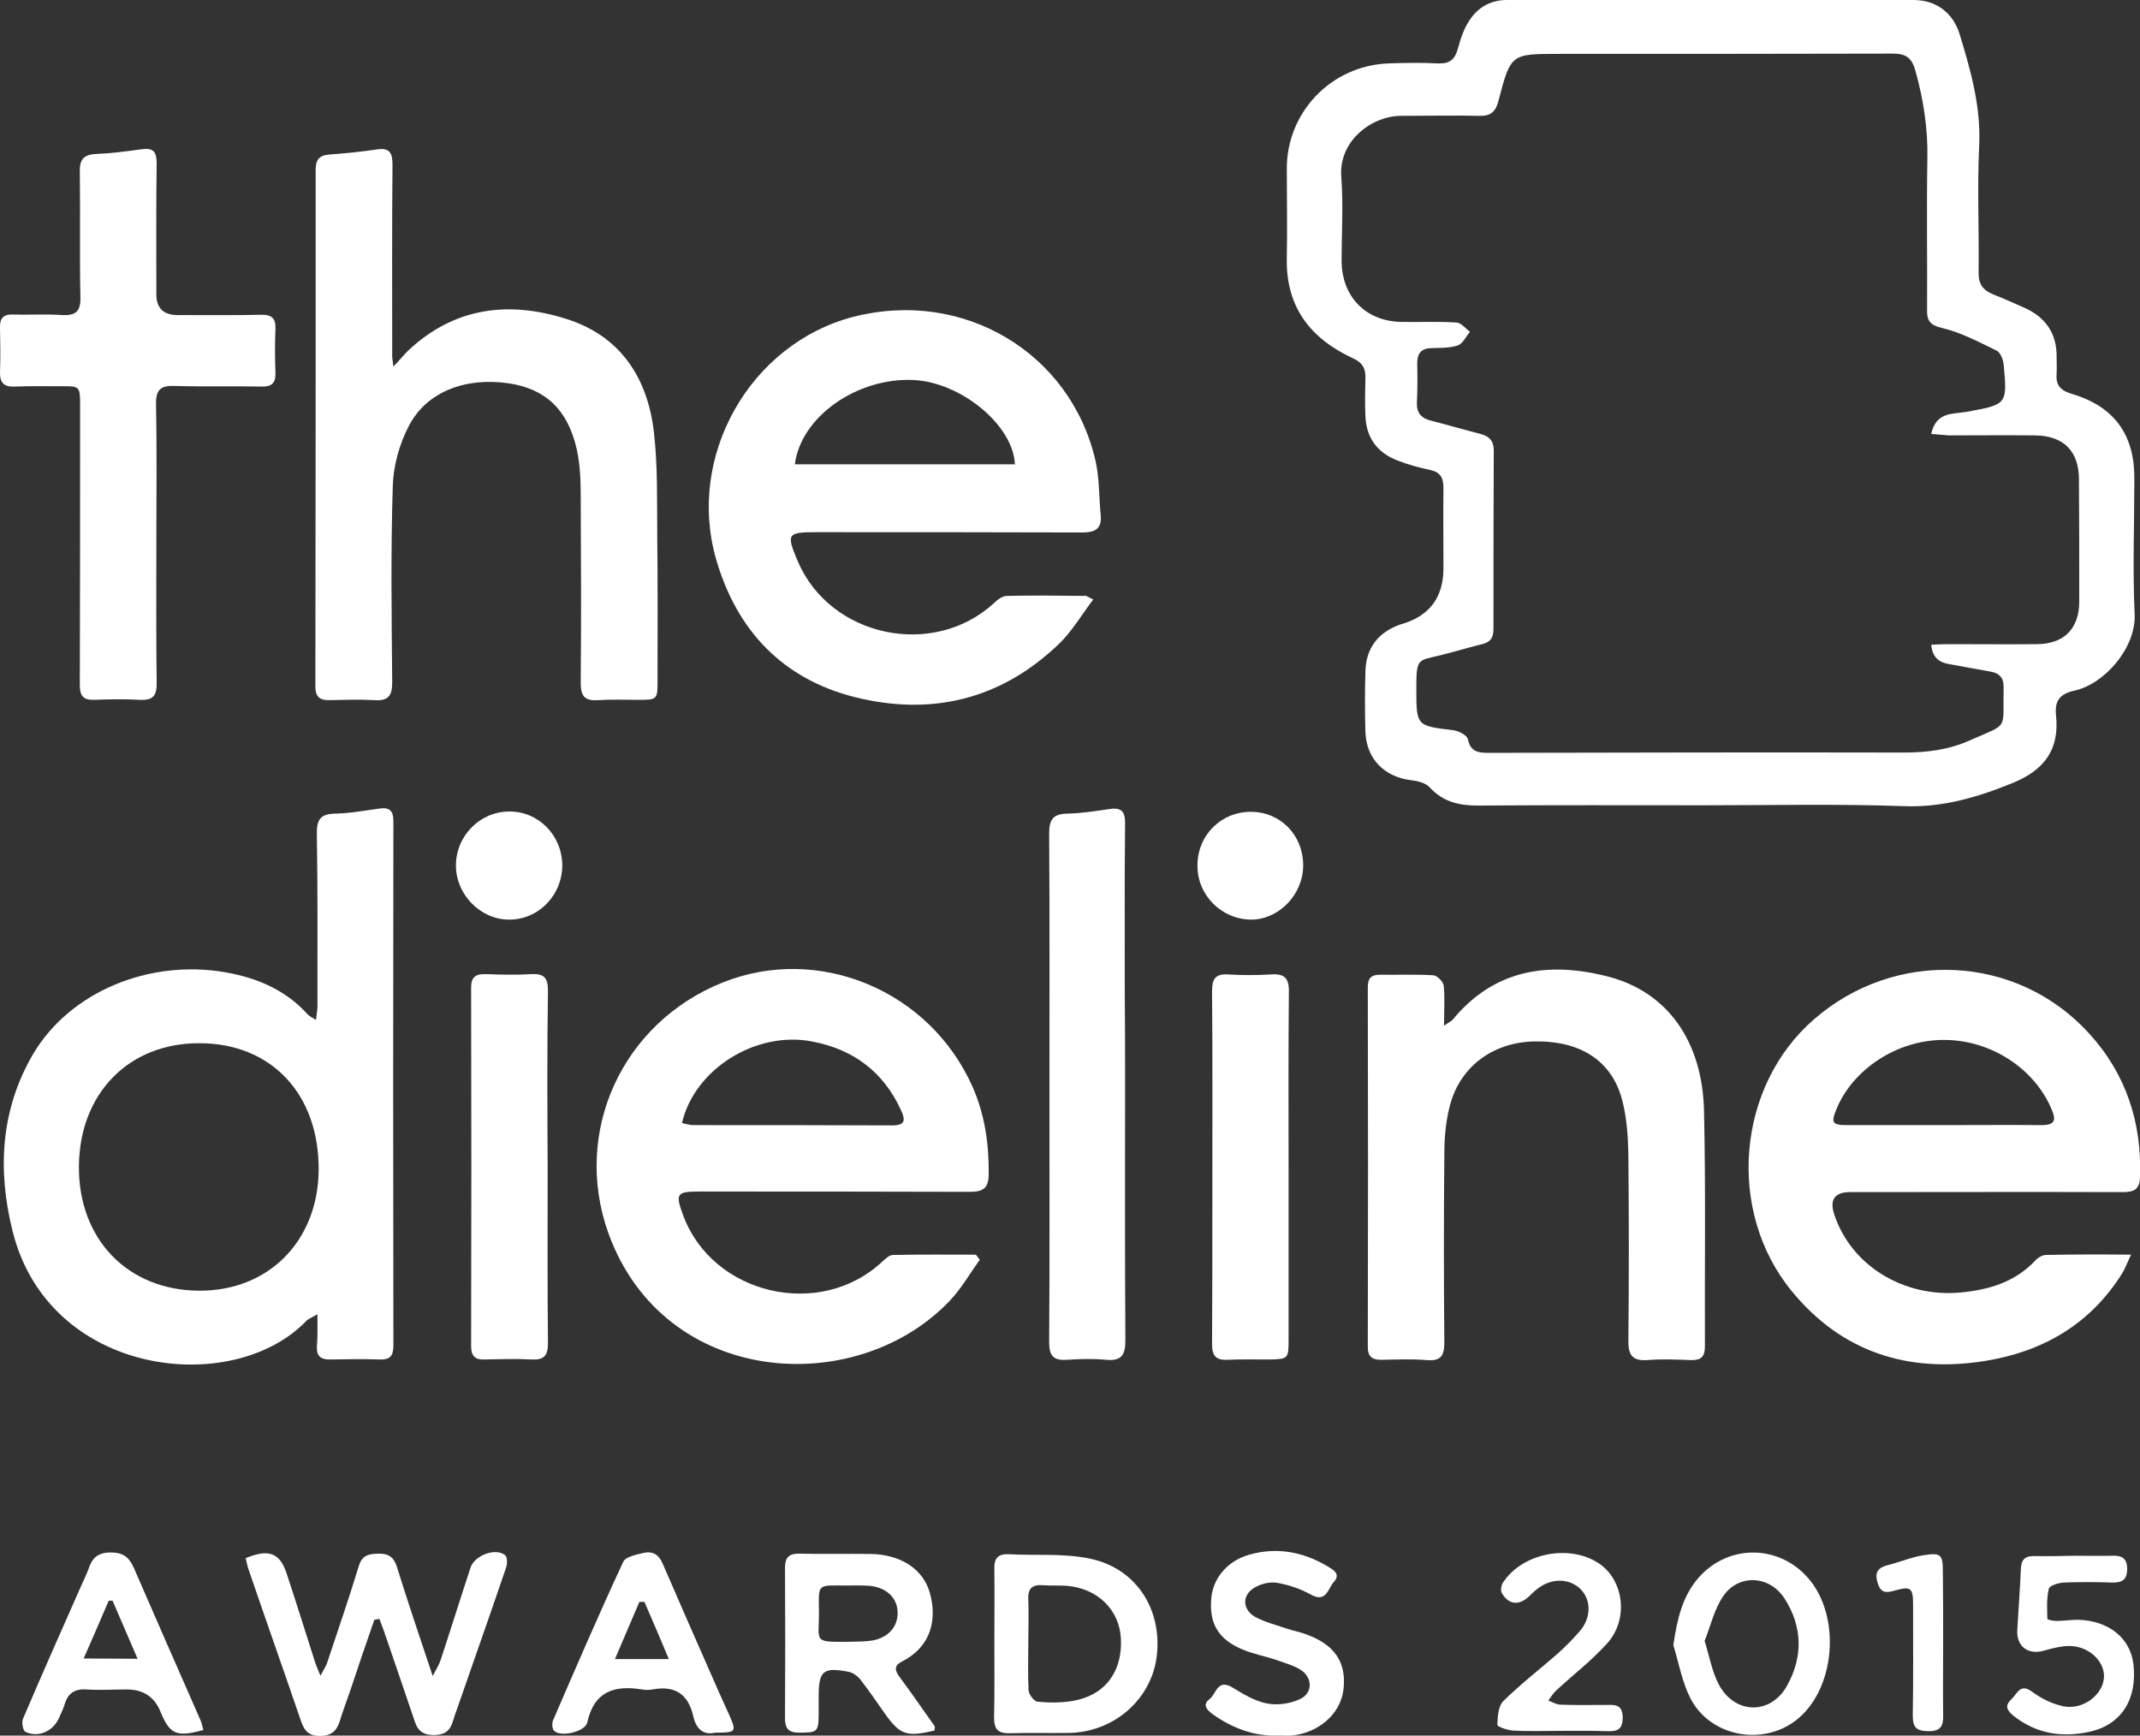 <?xml version="1.0" encoding="UTF-8"?> <!-- Generator: Adobe Illustrator 27.8.0, SVG Export Plug-In . SVG Version: 6.00 Build 0) --> <svg xmlns="http://www.w3.org/2000/svg" xmlns:xlink="http://www.w3.org/1999/xlink" id="_Слой_2" x="0px" y="0px" viewBox="0 0 718.6 582.8" style="enable-background:new 0 0 718.6 582.8;" xml:space="preserve"><rect x="0" y="0" width="718.6" height="582.8" fill="#333333" stroke="none"/> <style type="text/css"> .st0{fill:#FFFFFF;} </style> <g id="_Слой_1-2"> <g> <path class="st0" d="M572.8,270.4c-25.5,0-51-0.1-76.5,0.1c-6.3,0-11.7-1.2-16.2-6.1c-1.4-1.5-4.1-2.2-6.2-2.4 c-9-1.1-15-7.1-15.4-16.1c-0.2-6.8-0.2-13.7,0-20.5c0.2-7.8,4.3-13.1,11.7-15.7c0.3-0.1,0.6-0.2,1-0.3c9-2.8,13.5-9,13.5-18.6 c0-9-0.1-18,0-27c0-3.4-1.1-5.3-4.5-6c-3.7-0.8-7.5-1.8-11-3.2c-6.7-2.6-10.4-7.6-10.7-14.8c-0.2-4.3-0.1-8.7,0-13 c0.1-3.2-1.1-5.1-4.2-6.5c-14.2-6.6-22.5-17.1-22.2-33.5c0.2-10,0-20,0-30c-0.1-19,14.8-34.7,34-35.5c5.7-0.2,11.3-0.3,17,0 c3.7,0.1,5.4-1.3,6.4-4.8c0.9-3.3,2-6.8,3.9-9.6C496.2,2.5,500.6,0,506,0c45.5,0,91-0.1,136.5,0c7.7,0,13.4,4.3,15.6,11.7 c3.7,12.1,7.1,24.2,6.5,37.2c-0.7,14.1,0,28.3-0.2,42.5c-0.1,4,1.5,6.1,5,7.5c3.6,1.4,7.1,3,10.5,4.5c7.1,3.2,10.8,8.7,10.7,16.5 c0,1.8,0.1,3.7,0,5.5c-0.3,3.7,1,5.6,4.9,6.8c14.4,4.2,21.3,13.7,21.2,28.6c0,15.2-0.6,30.4,0.1,45.5 c0.5,11.2-10.1,23.4-20.2,25.6c-5,1.1-6.7,3.5-6.2,8.3c1.2,11.4-3.8,18.3-14.5,22.7c-11.8,4.8-23.5,8.3-36.6,7.8 C617.1,269.9,594.9,270.4,572.8,270.4L572.8,270.4z M648.5,145.7c1.6-7.5,7.3-6.6,11.8-7.4c13.7-2.5,13.8-2.4,12.5-16.1 c-0.2-1.6-1.1-3.9-2.4-4.5c-6-2.9-12-6.1-18.4-7.6c-4.2-1-5-2.7-4.9-6.3c0.1-16.8-0.2-33.7,0.1-50.5c0.2-10.1-1.3-19.8-4-29.5 c-1.2-4.4-3.2-5.8-7.6-5.8c-37.3,0.1-74.6,0.1-112,0.1c-16.2,0-16.3-0.1-20.4,15.7c-1,3.8-2.6,5.2-6.5,5.1c-8.7-0.2-17.3,0-26,0 c-9.9-0.1-21.3,8.3-20.3,20.6c0.7,9.3,0.1,18.7,0.1,28c0,12,8,20.4,20.1,20.6c6.2,0.1,12.3-0.2,18.5,0.2c1.6,0.1,3,2,4.5,3.1 c-1.3,1.6-2.4,4-4.1,4.6c-2.8,0.9-5.9,0.8-8.9,0.9c-3.4,0.1-4.7,1.8-4.7,5.1c0.1,4.3,0.1,8.7-0.1,13c-0.2,3.7,1.5,5.5,4.9,6.3 c5.5,1.4,10.9,3,16.4,4.4c3,0.8,4.5,2.3,4.5,5.6c-0.1,20-0.1,40-0.1,60c0,3.1-1.3,4.5-4.2,5.1c-4.5,1.1-9,2.5-13.5,3.6 c-7.8,1.9-8.2,0.9-8.2,11.2c0,12.6,0,12.5,12.4,14c1.8,0.2,4.6,1.7,4.9,3c0.9,4.3,3.5,4.6,7,4.6c46.5-0.1,93-0.2,139.4-0.1 c7.8,0,15-0.9,22.2-4.1c13.3-5.9,11-3.1,11.3-17.7c0.1-3.3-1.4-4.9-4.5-5.4c-4.6-0.8-9.2-1.7-13.8-2.5c-3.5-0.6-5.6-2.3-6-6.5 c2.1-0.1,3.9-0.2,5.6-0.2c10,0,20,0.1,30,0c9.1-0.1,14.1-5.3,14.1-14.3c0-13.7,0-27.3-0.1-41c0-9.5-5.1-14.7-14.8-14.8 c-9.7-0.1-19.3,0-29,0C652.8,146.1,650.9,145.9,648.5,145.7L648.5,145.7z"></path> <path class="st0" d="M106.6,441.3c-2,1.2-3,1.5-3.7,2.2c-24.7,25.8-86.6,18.8-98.7-30.2c-5.1-20.5-4-40.8,7-59.5 C23.6,333,50.1,322,75.8,326.5c10.6,1.9,20.1,5.9,27.5,14.1c0.5,0.6,1.3,0.9,2.8,1.9c0.2-2,0.5-3.3,0.5-4.6 c0-19.3,0.1-38.6-0.2-58c-0.1-4.7,1.3-6.6,6.1-6.7c5-0.1,9.9-1,14.9-1.7c3.4-0.5,4.7,0.7,4.7,4.3c-0.1,58.6-0.1,117.3,0,175.9 c0,3.4-0.9,4.9-4.5,4.8c-5.7-0.2-11.3-0.1-17,0c-2.9,0-4.3-1.2-4.2-4.2C106.7,449,106.6,445.8,106.6,441.3L106.6,441.3z M66.9,433.4c23.3,0.1,39.9-16.7,40.1-40.5c0.2-25.5-15.9-42.6-40-42.6c-23.7-0.1-40.3,16.8-40.5,41.3 C26.3,416.1,42.9,433.3,66.9,433.4L66.9,433.4z"></path> <path class="st0" d="M715.6,421.3c-1.4,2.9-2,4.7-3,6.3c-10.7,17.1-26.7,26.3-46.1,29.4c-25.7,4.1-48-2.9-64.8-23.4 c-22.1-26.9-18.5-68.8,7.4-91.3c27.3-23.8,68.1-21.9,92.3,4.6c12.5,13.6,17.9,30.1,17.2,48.6c-0.2,4.6-2.9,4.8-6.4,4.8 c-30.3-0.1-60.6,0-90.9,0c-5.2,0-7,2.5-5.4,7.4c5.6,17.2,23.3,28.1,42.5,26.3c9.5-0.9,18.3-3.5,25.1-10.8c0.8-0.9,2.2-1.7,3.4-1.8 C695.9,421.2,705,421.2,715.6,421.3L715.6,421.3z M652.7,377.8L652.7,377.8c11,0,22-0.1,32.9,0c4.1,0,5-1.4,3.4-5.1 c-5.7-13.9-20.6-23.6-36.4-23.5c-15.5,0-30.5,9.8-36,23.4c-1.8,4.4-1.3,5.2,3.6,5.2C631,377.8,641.8,377.8,652.7,377.8 L652.7,377.8z"></path> <path class="st0" d="M329,423c-3.3,4.6-6.2,9.7-10.1,13.8c-31.4,33-95.9,29-114.6-22.7c-12.2-34,4.6-70.7,38.4-84.2 c32.2-12.9,69.6,2.7,83.9,35.1c4.1,9.3,5.5,19.1,5.4,29.2c0,4.6-1.7,6-6.2,6c-30.3-0.1-60.6-0.1-91-0.1c-7.6,0-8.1,0.7-5.4,8 c9.9,26.7,45.9,35.1,66.8,15.6c1.1-1,2.4-2.3,3.7-2.3c9.3-0.2,18.6-0.1,27.8-0.1C328.2,421.9,328.6,422.5,329,423L329,423z M229,377.1c1.5,0.3,2.6,0.7,3.7,0.7c22.3,0,44.7,0,67,0.1c4.2,0,4.4-1.8,2.9-5c-5.9-13-16.1-20.6-30-23.2 C253.8,346.1,233.2,359,229,377.1L229,377.1z"></path> <path class="st0" d="M367.1,201.3c-4,5.3-7.2,10.8-11.6,15c-19.4,18.6-42.7,24.2-68.4,17.8c-24.3-6.1-39.7-22.4-46.6-46.2 c-10.1-34.8,11.4-72.5,46-81.5c36.8-9.5,73.1,11.9,81.4,48.5c1.3,5.8,1.1,11.9,1.7,17.9c0.5,4.6-1.7,6-6.1,6 c-29.8-0.1-59.6-0.1-89.5-0.1c-9.7,0-10,0.6-6.1,9.8c10.9,25.5,45.6,32.8,66,13.9c1.1-1.1,2.8-2.3,4.2-2.3c8.7-0.2,17.3-0.1,26,0 C364.7,199.9,365.2,200.4,367.1,201.3L367.1,201.3z M266.9,155.9h73.9c-0.6-13.2-18.1-27.5-34-28.3 C287.9,126.7,269,139.8,266.9,155.9z"></path> <path class="st0" d="M132.1,123.1c2.4-2.5,3.7-4.2,5.2-5.6c15.4-14.3,33.4-16.5,52.6-10.5c18.4,5.7,27.6,19.8,29.7,38.3 c1.3,11.5,1,23.3,1.1,34.9c0.2,16.2,0.1,32.3,0.1,48.5c0,6.2-0.1,6.3-6.5,6.3c-4.5,0-9-0.2-13.5,0.1c-4.3,0.3-5.8-1.2-5.8-5.7 c0.2-21,0.1-42,0-63c0-5.1-0.2-10.4-1.3-15.4c-3-13.5-10.6-20.5-23-22.3c-14.5-2.1-27.6,2.9-33.5,14.5c-3.1,6-5.1,13.2-5.3,19.9 c-0.7,22-0.4,44-0.2,66c0,4.7-1.4,6.3-6,6c-5-0.3-10-0.1-15,0c-3.3,0.1-4.8-1.1-4.8-4.6c0.1-57.8,0.1-115.6,0.1-173.4 c0-3.3,1-4.9,4.5-5.2c5.3-0.4,10.6-0.9,15.9-1.7c4.4-0.7,5.4,1,5.4,5.2c-0.2,21.2-0.1,42.3-0.1,63.5 C131.6,119.6,131.8,120.6,132.1,123.1L132.1,123.1z"></path> <path class="st0" d="M484.9,344.4c1.6-1.1,2.5-1.5,2.9-2c14-17,32.2-19.6,52.1-14.5c19.9,5.1,31.8,21.6,32.3,45.2 c0.6,26.3,0.2,52.7,0.3,79c0,3.5-1.3,4.7-4.8,4.6c-4.8-0.2-9.7-0.4-14.5,0c-4.8,0.3-6.4-1.4-6.4-6.2c0.2-20.8,0.2-41.7,0-62.5 c-0.1-6.1-0.5-12.4-2-18.3c-3.4-13.5-14.1-20.3-29.6-20c-14.3,0.3-25.5,8.9-28.6,22.6c-1.2,5-1.6,10.2-1.6,15.4 c-0.2,21-0.2,42,0,63c0,4.5-1.1,6.4-5.9,6c-5-0.4-10-0.2-15-0.1c-3.3,0.1-4.9-1-4.8-4.6c0.1-40.2,0.1-80.3,0-120.5 c0-3,1.1-4.2,4.1-4.2c6,0.1,12-0.2,18,0.2c1.2,0.1,3.2,2.1,3.4,3.5C485.2,335,484.9,339.1,484.9,344.4L484.9,344.4z"></path> <path class="st0" d="M52.5,182.6c0,15.5-0.1,31,0.1,46.5c0.1,4.3-1,6.1-5.5,5.9c-5.2-0.3-10.3-0.2-15.5,0c-3.7,0.1-4.8-1.4-4.8-5 c0.1-31.3,0.1-62.6,0.1-93.9c0-6.3-0.1-6.5-6.3-6.4c-5.2,0-10.3-0.1-15.5,0.1C1.5,130-0.1,128.7,0,125c0.2-5,0.1-10,0-15 c-0.1-3.1,1.1-4.5,4.4-4.4c5.5,0.2,11-0.2,16.5,0.2c4.5,0.2,6.2-1.2,6.1-5.9c-0.3-14,0-28-0.2-42c-0.1-4.2,1.1-6,5.5-6.2 c5.1-0.2,10.3-0.9,15.4-1.6c3.8-0.5,4.9,0.9,4.9,4.7c-0.2,14.7-0.1,29.3-0.1,44c0,4.7,2.4,7,7.2,7c9.3,0,18.6,0.1,28-0.1 c3.4-0.1,4.9,1.1,4.8,4.5c-0.2,5-0.2,10,0,15c0.1,3.5-1.3,4.7-4.7,4.6c-9.7-0.2-19.3,0.1-29-0.2c-4.7-0.2-6.5,1.1-6.4,6.1 C52.7,151.4,52.5,167,52.5,182.6L52.5,182.6L52.5,182.6z"></path> <path class="st0" d="M377.8,363.6c0,28.8-0.1,57.6,0.1,86.4c0,4.9-1.2,7.1-6.5,6.6c-4.3-0.4-8.7-0.3-13,0 c-4.5,0.3-6.1-1.1-6.1-5.9c0.2-27.8,0.1-55.6,0.1-83.4c0-29.1,0.1-58.3-0.1-87.4c0-4.7,1.3-6.6,6.1-6.7c4.6-0.1,9.3-0.8,13.9-1.5 c4.2-0.7,5.6,0.7,5.5,5c-0.2,19-0.1,38-0.1,57C377.8,343.6,377.8,353.6,377.8,363.6L377.8,363.6z"></path> <path class="st0" d="M432.7,392.1c0,19.3,0,38.7,0,58c0,6.1-0.2,6.3-6.5,6.4c-4.7,0-9.3-0.1-14,0.1c-4,0.2-5.2-1.4-5.2-5.3 c0.1-16.5,0.1-33,0.1-49.5c0-23,0.1-46-0.1-69c0-4.1,1.1-5.8,5.3-5.6c4.8,0.3,9.7,0.3,14.5,0c4.5-0.3,6.1,1.2,6,5.9 C432.6,352.8,432.7,372.5,432.7,392.1L432.7,392.1z"></path> <path class="st0" d="M183.9,392.1c0,19.6-0.1,39.3,0.1,58.9c0,4.1-1.2,5.7-5.4,5.5c-5.3-0.3-10.6-0.1-16,0 c-3.2,0.1-4.4-1.3-4.4-4.5c0.1-40.1,0.1-80.2,0-120.4c0-3.6,1.6-4.6,4.9-4.5c5.1,0.2,10.3,0.3,15.5,0c4.2-0.2,5.4,1.4,5.4,5.5 C183.7,352.5,183.8,372.3,183.9,392.1L183.9,392.1z"></path> <path class="st0" d="M125.7,543.9c-2.8,8.1-5.6,16.2-8.3,24.4c-1,3-2.2,6-3.1,9c-1,3.5-2.6,5.6-6.9,5.6c-4.2,0-5.4-2.2-6.5-5.5 c-5.7-16.7-11.6-33.3-17.3-50c-0.5-1.4-0.8-2.8-1.1-4.2c7.8-3.2,11.5-1.8,13.8,5.3c3.2,9.7,6.2,19.3,9.3,29c0.4,1.4,1,2.7,2,5.2 c1.1-2.1,1.8-3.1,2.2-4.2c3.6-10.9,7.4-21.8,10.7-32.7c1.1-3.6,3.3-4,6.4-4.1c3.3-0.1,5.2,0.9,6.3,4.2 c3.7,11.9,7.7,23.7,12.1,36.9c1.3-2.5,2.2-3.9,2.7-5.5c3.4-10.3,6.6-20.6,10-30.9c1.3-4.1,8.4-6.8,11.6-4.2c0.8,0.6,0.8,3,0.3,4.3 c-5.3,15.6-10.8,31.1-16.2,46.7c-0.6,1.6-1.1,3.1-1.6,4.7c-0.9,3.2-2.7,4.6-6.1,4.7c-3.5,0.1-5.6-1.1-6.7-4.5 c-3.4-10.1-6.9-20.2-10.3-30.2c-0.5-1.5-1.1-2.9-1.6-4.3C126.7,543.8,126.2,543.8,125.7,543.9L125.7,543.9z"></path> <path class="st0" d="M333.9,551.7c0-8.3,0.1-16.6,0-24.9c-0.1-3.6,1.2-5.1,5-4.9c9.1,0.5,18.5-0.4,27.2,1.5 c15.6,3.3,24.3,17.2,22.3,33c-1.9,14.3-14.3,25.2-29.4,25.5c-6.6,0.1-13.3-0.1-20,0.1c-4,0.1-5.2-1.5-5.2-5.3 C334,568.3,333.9,560,333.9,551.7L333.9,551.7z M345.3,551.6L345.3,551.6c0,5.3-0.2,10.7,0.1,16c0.1,1.4,1.8,3.7,3,3.8 c3.8,0.4,7.7,0.4,11.5-0.2c10.9-1.7,17-9.6,16.5-20.8c-0.4-9.7-7.7-17-18.1-17.9c-2.6-0.2-5.3,0-8-0.2c-3.6-0.3-5.2,1-5,4.8 C345.5,542,345.3,546.8,345.3,551.6L345.3,551.6z"></path> <path class="st0" d="M313.8,581.1c-9.4,2.2-11.5,1.5-16.6-5.6c-2.7-3.8-5.3-7.7-8.2-11.4c-0.9-1.2-2.5-2.4-3.9-2.7 c-8.7-1.7-10.2-0.4-10.2,8.3c0,1.8,0,3.7,0,5.5c0,6.5-0.4,6.6-6.7,6.6c-3.6,0-4.6-1.6-4.6-4.8c0.1-16.8,0.1-33.6,0-50.5 c0-3.8,1.5-4.9,5.1-4.8c7.8,0.2,15.6,0,23.5,0.1c10.1,0.1,17.9,5,20.1,13.3c2.3,8.5,0.6,17.7-9.4,22.8c-2.7,1.4-2.5,2.9-0.9,5.1 c4.1,5.5,7.9,11.1,11.9,16.7C314,580,313.8,580.4,313.8,581.1L313.8,581.1z M284.7,551.3c2.7-0.1,5.4,0,8-0.4 c5.6-0.9,9-4.8,8.7-9.8c-0.2-4.7-3.9-8.1-9.4-8.6c-2.5-0.2-5-0.1-7.5-0.1c-10.3,0-9.6-1-9.5,9.3C275,551.3,273,551.4,284.7,551.3 L284.7,551.3z"></path> <path class="st0" d="M68.3,580.9c-9,2.5-11.3,1.5-14.4-6.1c-2-5-5.8-7.5-11.3-7.5c-4.5,0-9,0.3-13.5,0c-4-0.3-6.3,1.3-7.4,5 c-0.5,1.6-1.2,3.1-1.9,4.6c-2,4.5-7,6.7-11.3,4.6c-0.8-0.4-1.3-3.2-0.8-4.3c6.4-15,13-29.9,19.6-44.8c0.8-1.8,1.7-3.6,2.4-5.5 c1.2-3.7,3.1-5.6,7.5-5.6c4.3,0,6.2,1.7,7.8,5.3c7.4,17.1,14.9,34.1,22.4,51.2C67.8,578.7,67.9,579.7,68.3,580.9L68.3,580.9z M46.2,557c-3-7-5.7-13.2-8.4-19.5c-0.4,0-0.9,0-1.3,0c-2.7,6.3-5.4,12.6-8.4,19.4L46.2,557L46.2,557z"></path> <path class="st0" d="M240.2,581.8c-4.1,1-6.5-1.4-7.4-5.5c-1.7-7.5-6.2-10.4-13.7-9c-1.1,0.2-2.4,0.2-3.5,0 c-9.3-1.5-16.1,0.6-18.4,11.1c-0.7,3.1-8.9,5-11.1,2.8c-0.7-0.6-0.8-2.5-0.4-3.5c7.7-17.8,15.4-35.7,23.6-53.3 c0.8-1.7,4.5-2.4,7-3c2.9-0.6,5,0.7,6.2,3.6c5.4,12.5,10.9,25,16.4,37.5c1.9,4.4,3.9,8.8,5.9,13.2 C247.4,581.6,247.3,581.8,240.2,581.8L240.2,581.8z M224.6,557.1c-2.9-6.9-5.5-13-8.2-19.2c-0.6,0-1.1,0-1.7,0 c-2.6,6.2-5.3,12.3-8.2,19.2H224.6z"></path> <path class="st0" d="M429.1,582.8c-8.1,0.2-15.3-2.5-21.9-7.2c-1.9-1.4-3.6-3.2-1-5.1c2.2-1.7,2.6-6.9,7.6-3.9 c3.6,2.2,7.5,4.6,11.6,5.4c3.5,0.7,7.7,0.1,11-1.4c4.5-2,4.5-7.3,0.2-10c-2.5-1.5-5.5-2.3-8.3-3.3c-3.6-1.2-7.4-1.9-11-3.4 c-8-3.3-11.2-8.5-10.6-16.7c0.4-7,5.3-13,12.6-15.1c9.3-2.7,18.1-1.1,26.4,3.8c2,1.2,4.6,2.6,2.2,5.3c-2,2.2-2.5,7.2-7.8,4.2 c-3.4-1.9-7.3-3.2-11.2-3.9c-2.2-0.4-5,0.2-7.1,1.3c-4.8,2.4-4.9,7.6-0.2,10.2c3.2,1.7,6.8,2.6,10.3,3.8c2,0.7,4.2,1.1,6.2,1.8 c10.1,3.5,14.2,9.6,13,19c-1.1,8-8.3,14.3-17.5,15.2C432.1,582.9,430.6,582.7,429.1,582.8L429.1,582.8z"></path> <path class="st0" d="M561.9,552.4c1.3-8.7,3-16.6,8.8-23c10-10.9,26.4-10.7,36.2,0.2c11.6,12.9,9.5,38-4,48.2 c-11.4,8.6-28.8,5.2-35.3-7.6C564.8,564.7,563.7,558.3,561.9,552.4z M572.4,551c1.7,5.5,2.5,10.3,4.7,14.5 c5.3,10.2,17.5,10.5,23,0.5c5.4-9.7,5.2-19.8-0.9-29.3c-5-7.7-15.3-8.3-20.5-0.8C575.6,540.4,574.4,546,572.4,551L572.4,551z"></path> <path class="st0" d="M696.7,522.4c4.2,0,8.3,0.1,12.5,0c3.1-0.1,5,0.6,5.1,4.3c0,4-1.9,4.8-5.3,4.7c-5.3-0.2-10.7-0.2-16,0 c-1.8,0.1-4.7,1-5,2c-0.8,3.3-0.6,6.8-0.5,10.2c0,0.3,2,0.7,3.1,0.7c2.3,0,4.6-0.4,7-0.4c10.4,0.2,17.8,6.1,18.8,15 c1.3,11.7-4,20.2-14.7,22.6c-9.1,2-17.8,0.8-25.5-5.3c-2.2-1.8-3.2-3.3-0.8-5.6c2-1.8,2.9-5.6,7-2.5c3,2.2,6.6,4,10.2,4.8 c6.6,1.5,13.5-3.6,13.9-9.6c0.3-5.6-5.3-10.8-12.1-10.6c-2.6,0.1-5.3,0.8-7.8,1.5c-5.5,1.7-9.6-1.3-9.2-7 c0.4-6.8,0.9-13.6,1.2-20.4c0.1-3.2,1.5-4.4,4.7-4.3C687.7,522.6,692.2,522.5,696.7,522.4L696.7,522.4z"></path> <path class="st0" d="M523.6,581.2c-5.2,0-10.3,0.2-15.5-0.1c-1.9-0.1-5.3-1.3-5.3-1.9c0.1-2.8,0.3-6.3,2-8 c5.7-5.6,12-10.5,18-15.7c2.7-2.4,5.3-5,7.7-7.8c3.7-4.3,3.9-10,0.6-13.7c-3.3-3.7-9-4.3-13.7-1.3c-1.4,0.9-2.6,2-3.8,3.2 c-3.4,3.3-7,3.1-9.3-1c-0.5-0.8-0.2-2.6,0.4-3.5c6.5-9.9,22.2-13,32.1-6.5c8.5,5.6,10.2,18.8,2.9,26.9 c-5.2,5.8-11.5,10.6-17.2,15.9c-1,0.9-1.7,2.2-2.6,3.3c1.3,0.5,2.6,1.3,3.9,1.4c5,0.2,10,0.1,15,0.1c3,0,6.1-0.6,6.1,4.3 c0,4.6-2.6,4.6-5.8,4.5C533.9,581.1,528.8,581.2,523.6,581.2L523.6,581.2z"></path> <path class="st0" d="M188.8,290.4c0.1,10.1-7.9,18.4-17.8,18.4c-9.6,0-17.8-8.3-17.9-18c-0.1-10,8-18.3,17.9-18.3 C180.8,272.4,188.7,280.5,188.8,290.4L188.8,290.4z"></path> <path class="st0" d="M437.6,290.6c0,9.8-8.2,18.2-17.5,18.2c-10-0.1-18.1-8.3-18-18.2c0-10.2,8-18.1,18.1-18 C430.1,272.7,437.6,280.5,437.6,290.6L437.6,290.6z"></path> <path class="st0" d="M652.5,551.4c0,8.2-0.1,16.3,0,24.5c0.1,3.6-0.8,5.5-5,5.4c-4,0-5.2-1.3-5.2-5.2c0.2-12.5,0.1-25,0.1-37.5 c0-5.3-0.8-6-5.8-4.6c-2.9,0.8-5,1.3-6.1-2.5c-1.2-3.8,0.4-5.2,3.6-6c4-1,7.9-2.7,12-3.3c5.8-0.9,6.3-0.1,6.3,5.7 C652.5,535.8,652.5,543.6,652.5,551.4L652.5,551.4z"></path> </g> </g> </svg> 